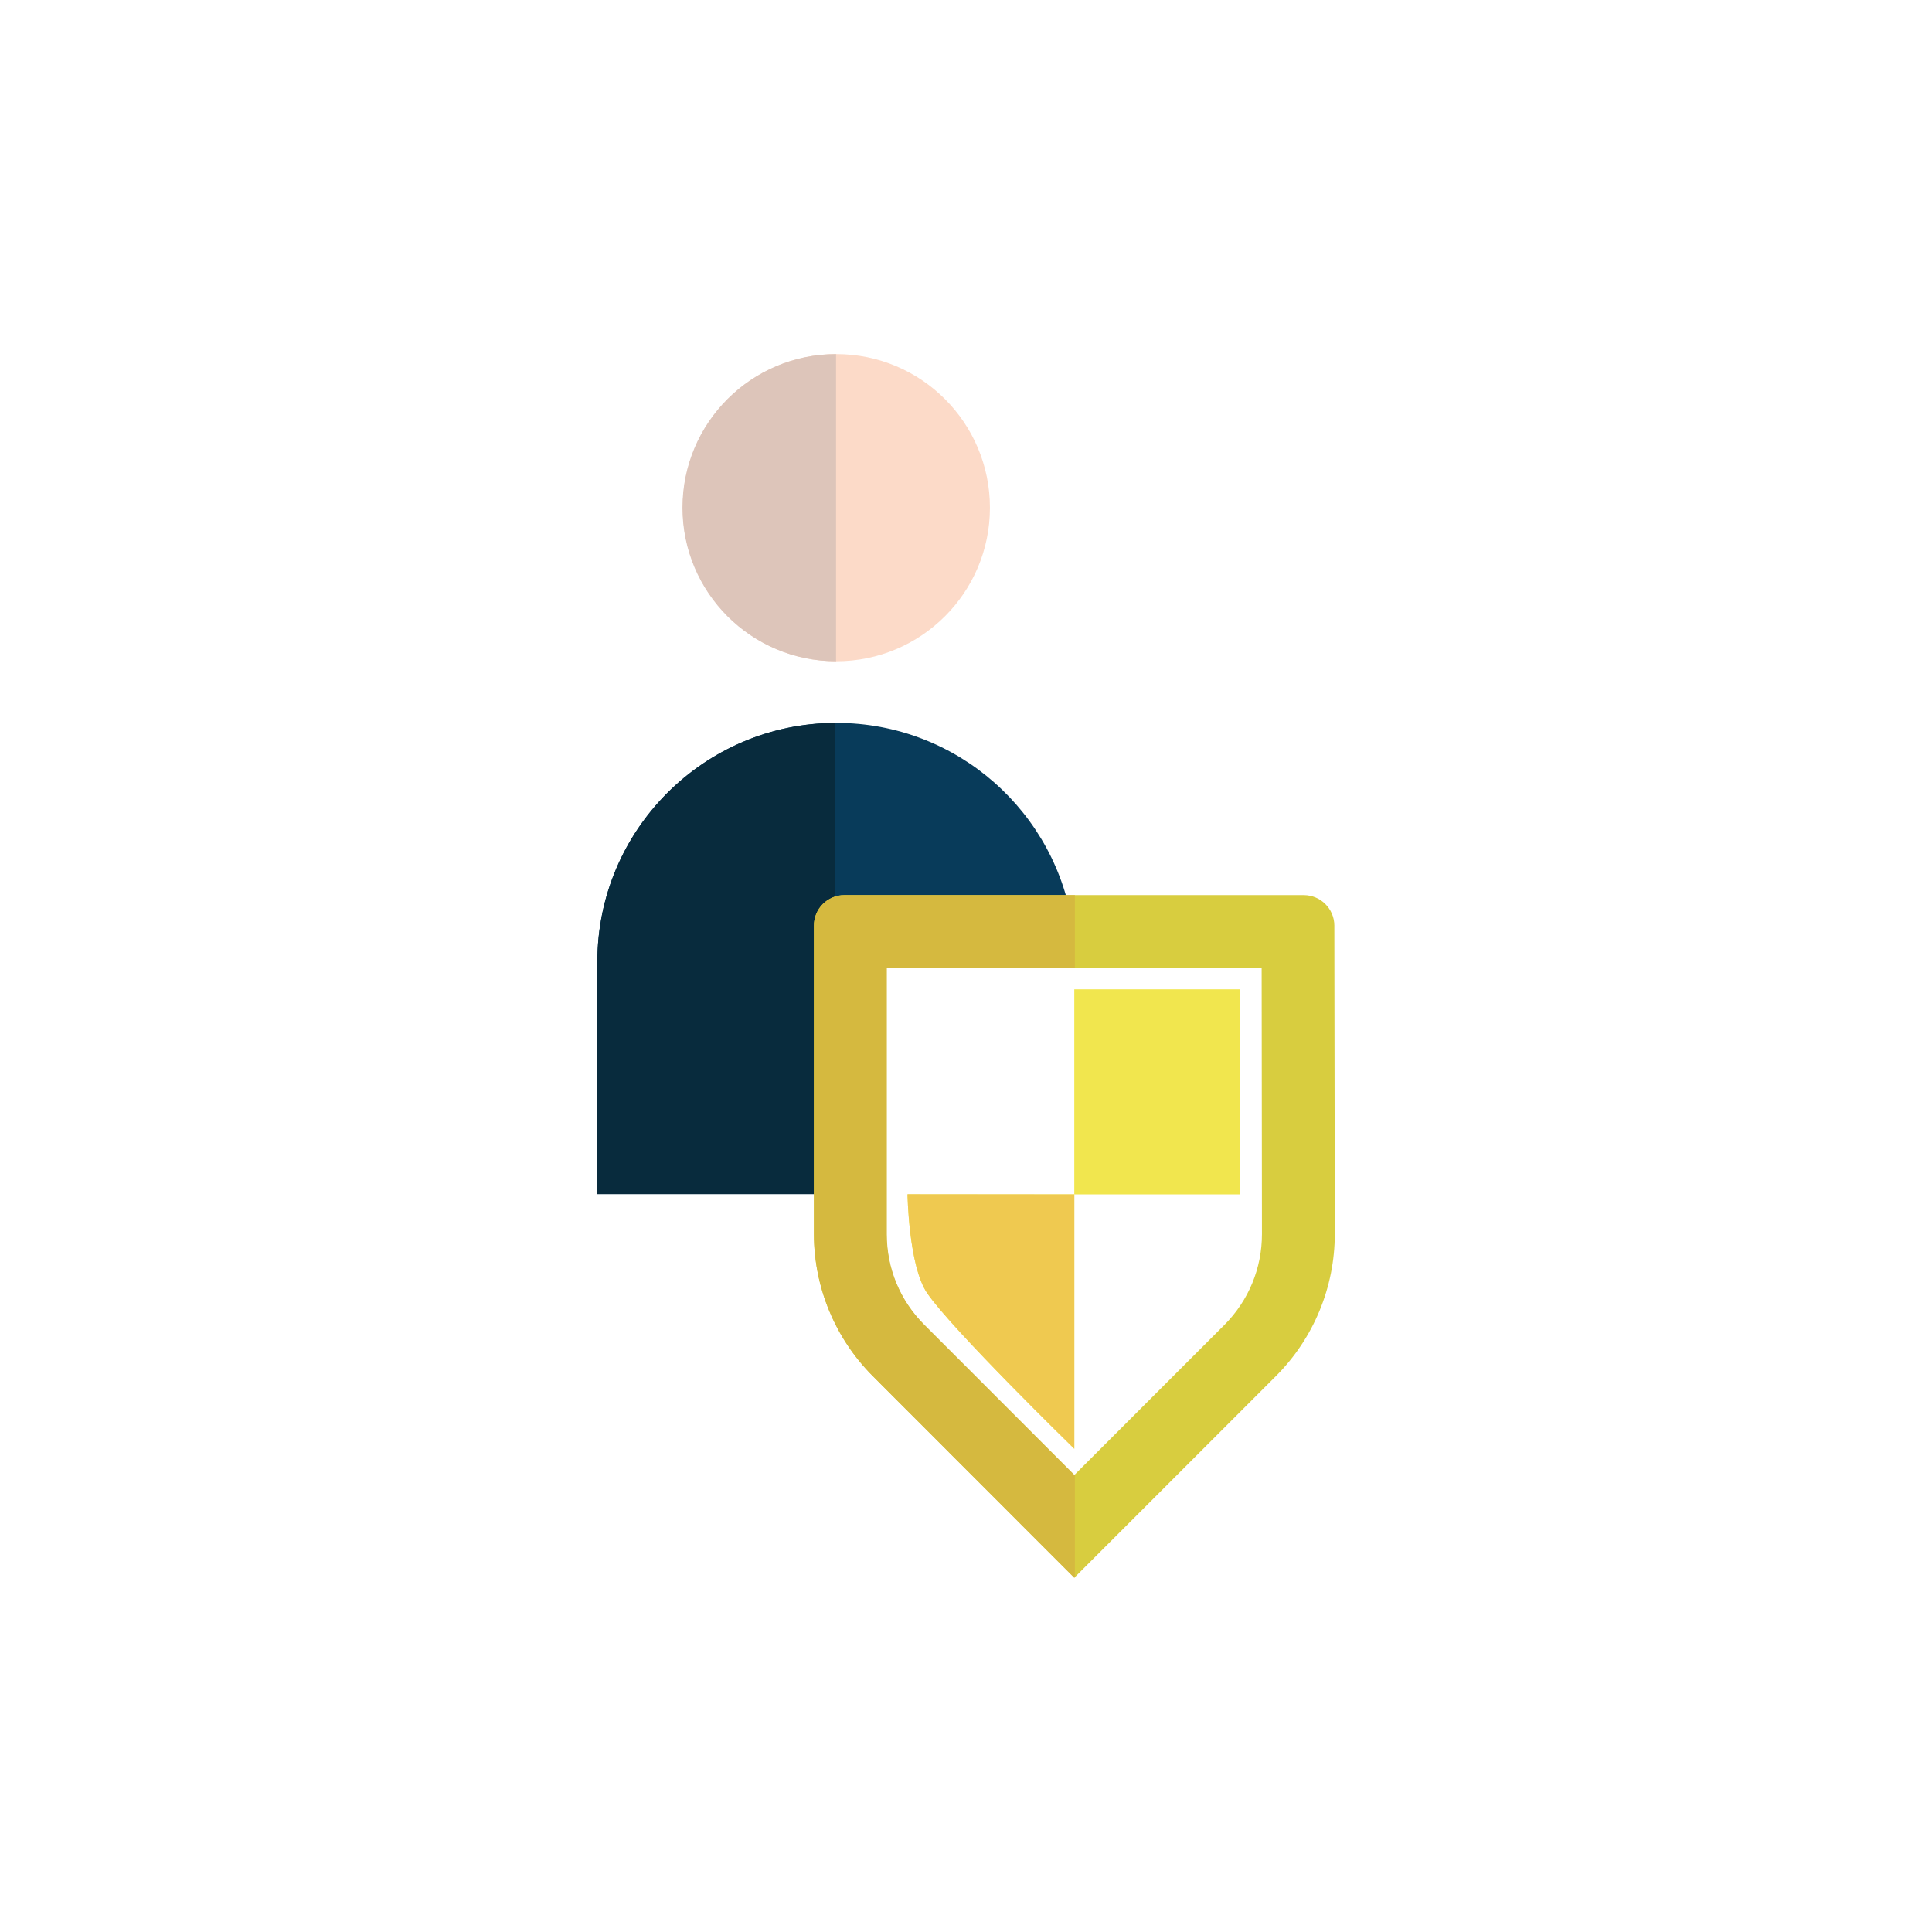 <?xml version="1.0" encoding="utf-8"?>
<!-- Generator: Adobe Illustrator 24.1.0, SVG Export Plug-In . SVG Version: 6.00 Build 0)  -->
<svg version="1.1" xmlns="http://www.w3.org/2000/svg" xmlns:xlink="http://www.w3.org/1999/xlink" x="0px" y="0px"
	 viewBox="0 0 127.56 127.56" style="enable-background:new 0 0 127.56 127.56;" xml:space="preserve">
<style type="text/css">
	.st0{fill:none;stroke:#FCDAC8;stroke-width:3.5;stroke-linecap:round;stroke-miterlimit:10;}
	.st1{fill:#FCDAC8;}
	.st2{fill:#083B5A;}
	.st3{fill:url(#);}
	.st4{fill:#DDC5BA;}
	.st5{fill:#082B3D;}
	.st6{fill:#396F85;}
	.st7{fill:#7F7F80;}
	.st8{fill:#138536;}
	.st9{fill:#6AB864;}
	.st10{fill:#4D4C4C;}
	.st11{fill:#538C4D;}
	.st12{fill:#126C30;}
	.st13{fill:#F1F1F1;}
	.st14{fill:#D3D3D3;}
	.st15{fill:#063044;}
	.st16{fill:#D8CD3F;}
	.st17{fill:#F1E64E;}
	.st18{fill:#EFC950;}
	.st19{fill:#D5B93F;}
	.st20{fill:#E5E4E4;}
	.st21{fill:#2D2D2D;}
	.st22{fill:#C7C6C6;}
	.st23{fill:#575656;}
	.st24{fill:#3D3D3D;}
	.st25{fill:#472F14;}
	.st26{fill:#757575;}
	.st27{fill:#FCC10A;}
	.st28{fill:#322112;}
	.st29{fill:#616160;}
	.st30{fill:#444444;}
	.st31{fill:#D6A312;}
	.st32{fill:#CFCECE;}
	.st33{fill:#A8A7A7;}
	.st34{fill:#4585A5;}
	.st35{fill:#36677B;}
	.st36{fill:#553323;}
	.st37{fill:#D2D2B6;}
	.st38{fill:#331910;}
	.st39{fill:#B5B4A1;}
	.st40{fill:#DB3131;}
	.st41{fill:#ED8B1A;}
	.st42{fill:#CC7218;}
	.st43{fill:#6C5C4C;}
	.st44{fill:#A2C8EC;}
	.st45{fill:#B02821;}
	.st46{fill:#47AF5D;}
	.st47{fill:#51453A;}
	.st48{fill:#7A94A7;}
	.st49{fill:#3C914A;}
	.st50{fill:#3A1F15;}
	.st51{fill:#891E1B;}
	.st52{fill:#BF2C2B;}
	.st53{fill:#E8C018;}
	.st54{fill:#E6EEF3;}
	.st55{fill:#BFBEBE;}
	.st56{fill:#CAD3DB;}
	.st57{fill:#ACB3B8;}
	.st58{fill:#83B7D8;}
	.st59{fill:#E5C230;}
	.st60{fill:#E24818;}
	.st61{fill:#E08B18;}
	.st62{fill:#2EAB61;}
	.st63{fill:#59B573;}
	.st64{fill:#4D9660;}
	.st65{fill:#278C50;}
	.st66{fill:#3D8934;}
	.st67{fill:#AF1737;}
	.st68{fill:#81152D;}
	.st69{fill:#4AAD35;}
	.st70{fill:#1C1C1C;}
	.st71{fill:#E0E0E0;}
	.st72{fill:#D80C37;}
	.st73{fill:#010202;}
	.st74{fill:#B21736;}
	.st75{fill:#555C68;}
	.st76{fill:#3F3F3F;}
	.st77{fill:#05A139;}
	.st78{fill:#282828;}
	.st79{fill:#41474F;}
	.st80{fill:#B5B5B5;}
	.st81{fill:#0C8537;}
	.st82{fill:#E2E2E1;}
</style>
<g id="Ebene_1">
	<g>
		<circle class="st1" cx="55.22" cy="33.52" r="10.14"/>
		<path class="st2" d="M55.22,47.73L55.22,47.73c-8.72,0-15.78,7.07-15.78,15.78v15.33h16.34l0.78-15.87l14.44,0.55
			c0-0.73-0.05-1.45-0.15-2.15C69.81,53.66,63.21,47.73,55.22,47.73z"/>
		<path class="st4" d="M55.2,23.38C55.2,23.38,55.2,23.38,55.2,23.38c-5.6,0-10.14,4.54-10.14,10.14S49.6,43.66,55.2,43.66
			c0,0,0,0,0,0V23.38z"/>
		<path class="st5" d="M55.15,47.73c-8.68,0.04-15.71,7.09-15.71,15.78v15.33h15.71V47.73z"/>
		<g>
			<path class="st16" d="M83.3,63.9l0.02,17.58c0,2.26-0.88,4.39-2.48,6l-9.91,9.91l-9.92-9.92c-1.6-1.6-2.48-3.72-2.48-5.98V63.9
				H83.3 M86.08,59.1H55.75c-1.11,0-2.01,0.9-2.01,2.01v20.36c0,3.52,1.4,6.89,3.88,9.38l13.31,13.32l13.31-13.31
				c2.49-2.49,3.89-5.87,3.89-9.4l-0.03-20.36C88.09,60,87.19,59.1,86.08,59.1L86.08,59.1z"/>
		</g>
		<g>
			<path class="st17" d="M70.93,65.32v30.34c0,0-8.06-7.86-9.71-10.27c-1.23-1.79-1.3-6.53-1.3-6.53h21.96V65.32H70.93z"/>
		</g>
		<g>
			<g>
				<path class="st18" d="M70.93,78.86v16.79c0,0-8.06-7.86-9.71-10.27c-1.23-1.79-1.3-6.53-1.3-6.53L70.93,78.86z"/>
			</g>
			<g>
				<path class="st19" d="M70.97,97.34l-0.04,0.04l-9.91-9.92c-1.6-1.6-2.47-3.72-2.47-5.98V63.92h12.42V59.1H55.75
					c-1.11,0-2.01,0.9-2.01,2.01v20.36c0,3.52,1.4,6.89,3.88,9.38l13.31,13.32l0.04-0.04V97.34z"/>
			</g>
		</g>
	</g>
</g>
<g id="Hilfsobjekte">
</g>
<g id="Überschriften">
</g>
</svg>
